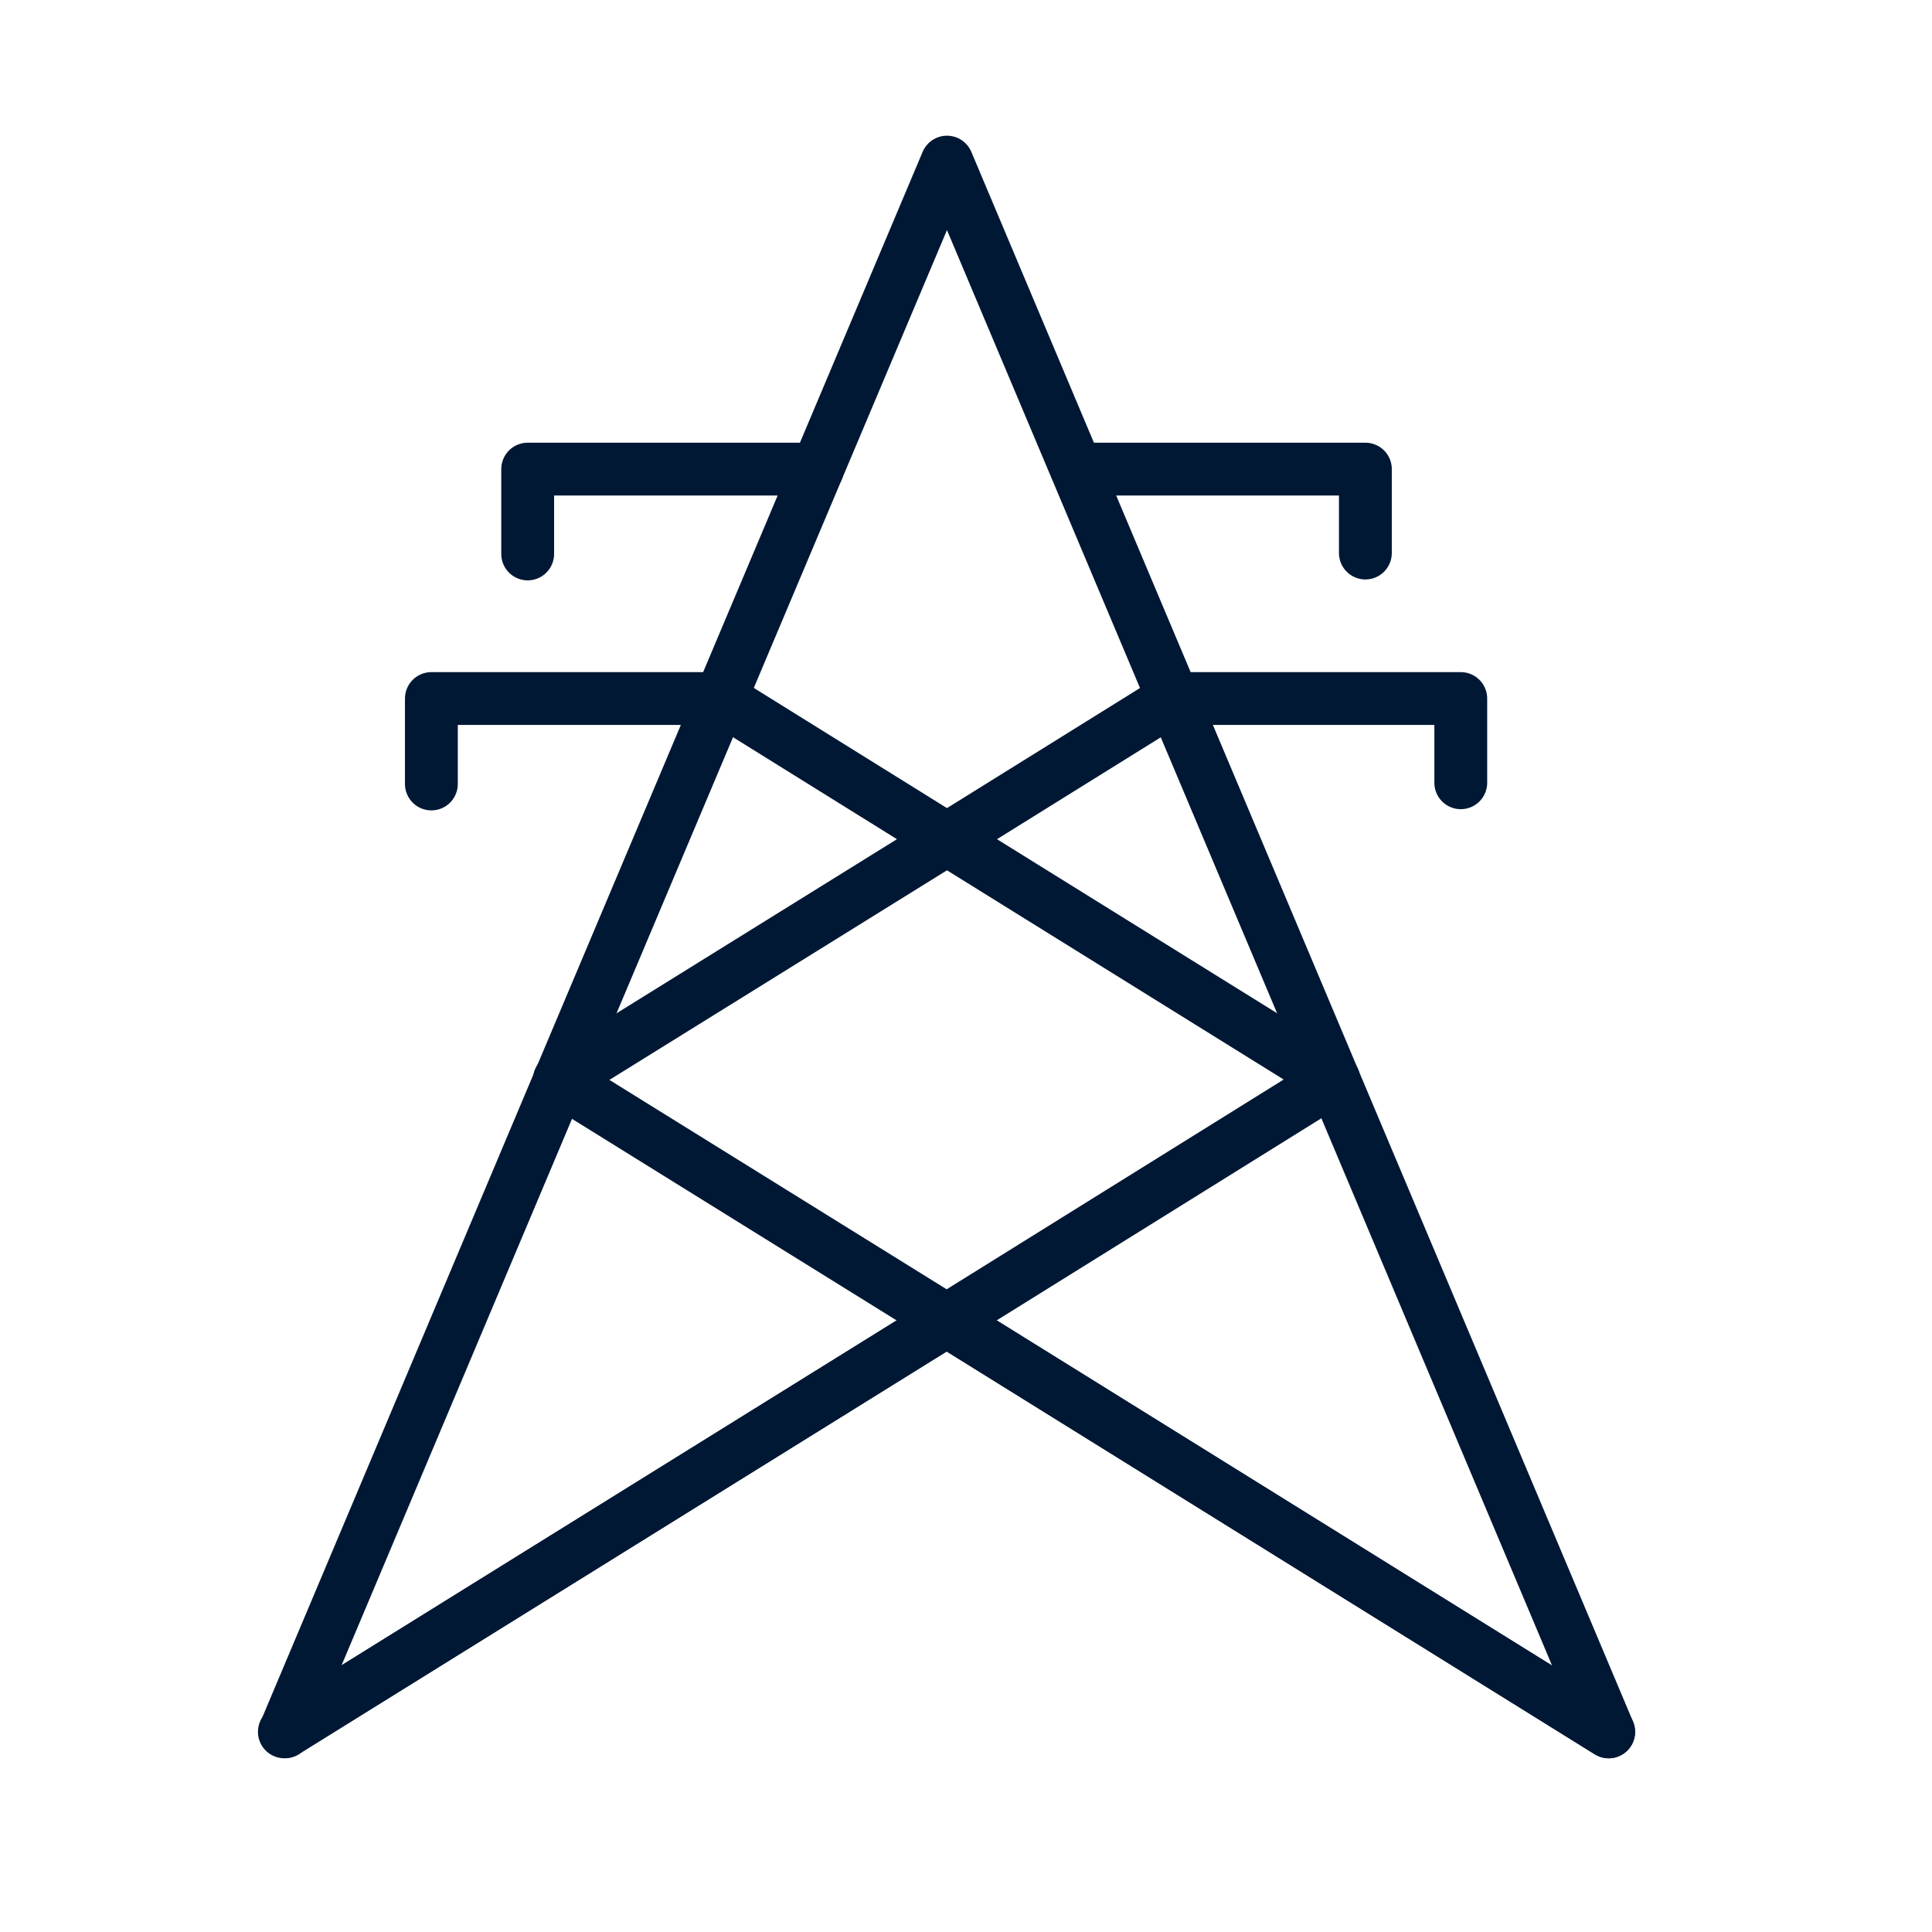 <svg xmlns="http://www.w3.org/2000/svg" viewBox="0 0 64 64"><defs><style>.cls-1,.cls-2,.cls-3{fill:none;}.cls-2,.cls-3{stroke:#001834;stroke-linejoin:round;stroke-width:1.75px;}.cls-3{stroke-linecap:round;}</style></defs><g id="FRAME"><rect class="cls-1" width="64" height="63.89"/></g><g id="ARTWORK"><g id="Transmission"><polygon class="cls-2" points="53.29 57.37 31.36 43.74 9.44 57.36 18.54 35.78 31.37 5.37 44.18 35.76 53.29 57.37"/><polyline class="cls-3" points="9.42 57.37 9.44 57.37 9.44 57.36 31.36 43.74 44.18 35.76"/><polyline class="cls-3" points="53.29 57.37 31.36 43.74 18.54 35.78 18.53 35.76"/><polyline class="cls-3" points="18.55 35.76 31.37 27.8 38.86 23.14 48.39 23.14 48.39 25.93"/><polyline class="cls-3" points="44.18 35.76 31.37 27.8 23.88 23.14 14.29 23.14 14.29 25.97"/><polyline class="cls-3" points="35.7 15.54 45.23 15.54 45.23 18.32"/><polyline class="cls-3" points="27.08 15.54 17.48 15.54 17.48 18.35"/></g></g></svg>